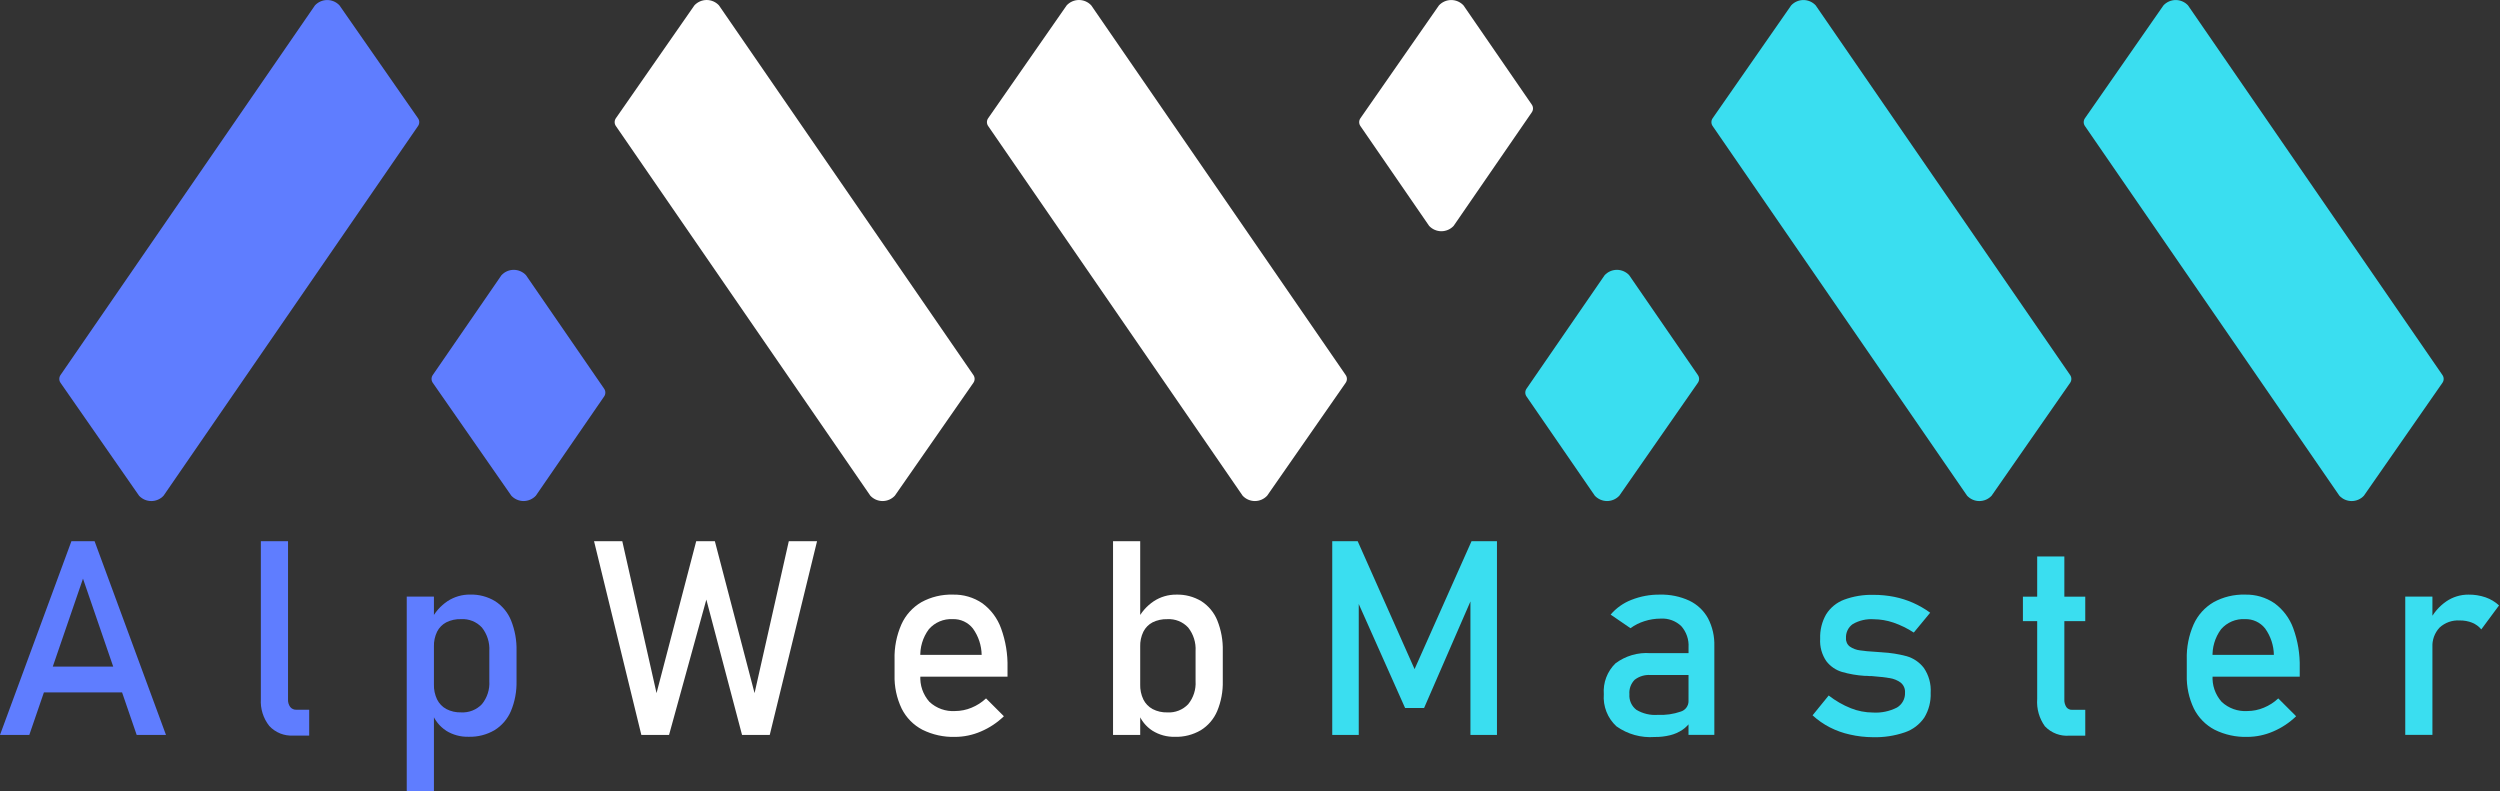 <svg width="158" height="50" viewBox="0 0 158 50" fill="none" xmlns="http://www.w3.org/2000/svg">
<rect x="0" y="0" width="158" height="50" fill="#333333" stroke="none"/>
<path d="M4.513 34.205H5.978L10.49 46.447H8.638L5.245 36.571L1.852 46.447H0L4.513 34.205ZM2.079 42.128H8.52V43.761H2.075L2.079 42.128Z" fill="#5F7DFF"/>
<path d="M18.203 44.19C18.191 44.366 18.24 44.54 18.342 44.683C18.389 44.74 18.449 44.786 18.517 44.816C18.585 44.846 18.659 44.859 18.733 44.855H19.541V46.488H18.531C18.25 46.505 17.969 46.459 17.707 46.354C17.446 46.249 17.212 46.088 17.02 45.882C16.637 45.398 16.447 44.789 16.486 44.173V34.204H18.204L18.203 44.19Z" fill="#5F7DFF"/>
<path d="M25.706 37.706H27.424V49.998H25.706V37.706ZM28.198 46.18C27.79 45.915 27.478 45.527 27.306 45.073L27.424 43.246C27.413 43.577 27.482 43.906 27.624 44.206C27.752 44.463 27.956 44.675 28.209 44.812C28.496 44.96 28.816 45.032 29.139 45.022C29.383 45.037 29.627 44.998 29.855 44.908C30.083 44.819 30.288 44.681 30.457 44.504C30.791 44.094 30.959 43.572 30.925 43.043V41.149C30.958 40.612 30.791 40.081 30.457 39.659C30.29 39.479 30.085 39.338 29.857 39.246C29.629 39.155 29.384 39.115 29.139 39.129C28.817 39.119 28.498 39.187 28.209 39.329C27.956 39.461 27.752 39.668 27.624 39.922C27.483 40.215 27.414 40.536 27.424 40.861L27.247 39.177C27.482 38.699 27.84 38.291 28.283 37.994C28.706 37.717 29.201 37.572 29.706 37.577C30.264 37.561 30.815 37.706 31.293 37.994C31.746 38.286 32.097 38.712 32.299 39.211C32.544 39.824 32.662 40.48 32.645 41.139V43.039C32.661 43.69 32.541 44.338 32.291 44.939C32.079 45.439 31.717 45.861 31.255 46.147C30.76 46.436 30.194 46.58 29.622 46.564C29.119 46.579 28.623 46.446 28.196 46.182L28.198 46.18Z" fill="#5F7DFF"/>
<path d="M44 34.205H45.179L47.688 43.805L49.852 34.205H51.637L48.648 46.447H46.897L44.641 37.893L42.284 46.447H40.533L37.544 34.205H39.329L41.493 43.805L44 34.205Z" fill="white"/>
<path d="M58.295 46.119C57.729 45.823 57.271 45.356 56.986 44.785C56.669 44.122 56.515 43.394 56.536 42.659V41.674C56.515 40.913 56.663 40.157 56.969 39.46C57.233 38.874 57.673 38.385 58.228 38.06C58.836 37.726 59.522 37.56 60.215 37.58C60.88 37.561 61.535 37.752 62.085 38.127C62.627 38.526 63.038 39.077 63.267 39.71C63.557 40.505 63.696 41.348 63.675 42.194V42.767H57.781V41.386H62.041C62.03 40.788 61.838 40.208 61.489 39.723C61.338 39.53 61.144 39.376 60.922 39.273C60.7 39.17 60.457 39.12 60.213 39.129C59.929 39.113 59.645 39.163 59.383 39.274C59.121 39.385 58.888 39.554 58.702 39.769C58.315 40.29 58.126 40.931 58.167 41.579V42.69C58.147 42.992 58.187 43.295 58.285 43.581C58.384 43.867 58.538 44.131 58.74 44.357C58.957 44.559 59.213 44.715 59.492 44.815C59.772 44.915 60.069 44.957 60.365 44.938C60.72 44.936 61.072 44.865 61.4 44.728C61.739 44.589 62.05 44.39 62.318 44.139L63.446 45.267C63.024 45.675 62.53 46.002 61.989 46.231C61.476 46.453 60.923 46.569 60.364 46.572C59.648 46.593 58.937 46.437 58.295 46.119Z" fill="white"/>
<path d="M70.344 34.205H72.061V46.447H70.344V34.205ZM72.836 46.182C72.428 45.918 72.115 45.53 71.943 45.075L72.06 43.248C72.05 43.579 72.118 43.908 72.26 44.207C72.388 44.465 72.592 44.676 72.845 44.813C73.132 44.962 73.452 45.034 73.775 45.024C74.019 45.039 74.263 45 74.491 44.91C74.719 44.821 74.924 44.683 75.093 44.506C75.427 44.096 75.594 43.574 75.56 43.046V41.151C75.593 40.614 75.427 40.083 75.093 39.661C74.926 39.481 74.721 39.34 74.493 39.248C74.265 39.157 74.02 39.117 73.775 39.131C73.453 39.121 73.134 39.19 72.845 39.331C72.592 39.463 72.388 39.671 72.26 39.925C72.119 40.218 72.05 40.54 72.06 40.864L71.883 39.18C72.118 38.702 72.475 38.294 72.919 37.997C73.341 37.72 73.837 37.575 74.342 37.58C74.9 37.564 75.451 37.709 75.929 37.997C76.381 38.289 76.733 38.715 76.935 39.214C77.18 39.827 77.297 40.483 77.28 41.142V43.042C77.296 43.693 77.176 44.341 76.926 44.942C76.714 45.442 76.352 45.865 75.89 46.15C75.395 46.439 74.83 46.584 74.257 46.567C73.756 46.58 73.262 46.446 72.836 46.181V46.182Z" fill="white"/>
<path d="M93 34.205H94.608V46.447H92.932V37.278L93.016 37.817L90.002 44.746H88.802L85.789 37.985L85.873 37.278V46.447H84.198V34.205H85.806L89.401 42.288L93 34.205Z" fill="#3ADEF0"/>
<path d="M102.161 45.906C101.882 45.65 101.665 45.334 101.527 44.982C101.388 44.63 101.332 44.251 101.361 43.873C101.334 43.515 101.385 43.155 101.512 42.819C101.639 42.483 101.837 42.179 102.094 41.928C102.728 41.449 103.516 41.219 104.308 41.28H106.792L106.91 42.661H104.317C103.956 42.634 103.598 42.741 103.311 42.961C103.193 43.081 103.102 43.224 103.045 43.382C102.987 43.54 102.964 43.708 102.978 43.875C102.964 44.063 102.997 44.252 103.074 44.424C103.151 44.596 103.27 44.746 103.42 44.86C103.824 45.102 104.292 45.214 104.762 45.18C105.261 45.205 105.76 45.134 106.232 44.97C106.371 44.926 106.494 44.838 106.581 44.72C106.668 44.602 106.715 44.46 106.716 44.313L106.892 45.542C106.746 45.772 106.556 45.969 106.332 46.123C106.097 46.281 105.836 46.396 105.561 46.464C105.239 46.544 104.908 46.582 104.576 46.578C103.717 46.642 102.863 46.404 102.161 45.906ZM106.716 40.906C106.731 40.664 106.698 40.422 106.619 40.194C106.54 39.965 106.417 39.753 106.257 39.572C106.085 39.407 105.881 39.28 105.657 39.198C105.433 39.116 105.195 39.081 104.957 39.096C104.61 39.096 104.264 39.15 103.934 39.256C103.615 39.355 103.315 39.506 103.046 39.702L101.792 38.843C102.144 38.429 102.594 38.11 103.101 37.913C103.675 37.685 104.289 37.572 104.907 37.58C105.548 37.563 106.185 37.694 106.768 37.963C107.267 38.202 107.678 38.59 107.946 39.074C108.227 39.615 108.365 40.22 108.346 40.829V46.445H106.713L106.716 40.906Z" fill="#3ADEF0"/>
<path d="M116.908 46.422C116.468 46.325 116.042 46.172 115.641 45.967C115.246 45.764 114.881 45.509 114.554 45.209L115.573 43.955C116.001 44.289 116.475 44.562 116.979 44.763C117.418 44.938 117.886 45.029 118.359 45.032C118.888 45.066 119.416 44.957 119.888 44.717C120.051 44.62 120.184 44.481 120.274 44.314C120.364 44.147 120.406 43.959 120.397 43.77C120.405 43.65 120.384 43.53 120.336 43.42C120.287 43.31 120.213 43.213 120.119 43.138C119.915 42.99 119.678 42.894 119.429 42.856C119.154 42.809 118.767 42.766 118.267 42.726C118.222 42.726 118.175 42.726 118.124 42.726C118.073 42.726 118.024 42.719 117.981 42.714C117.959 42.716 117.936 42.716 117.914 42.714C117.891 42.713 117.869 42.713 117.846 42.714C117.358 42.683 116.876 42.6 116.406 42.465C116.017 42.347 115.674 42.11 115.426 41.788C115.139 41.371 115.001 40.87 115.034 40.365C115.014 39.826 115.145 39.292 115.413 38.824C115.679 38.403 116.075 38.079 116.541 37.902C117.141 37.68 117.778 37.576 118.418 37.595C118.854 37.594 119.29 37.636 119.718 37.721C120.125 37.804 120.521 37.929 120.901 38.096C121.284 38.266 121.648 38.476 121.987 38.723L120.951 39.978C120.548 39.714 120.114 39.502 119.659 39.346C119.259 39.21 118.84 39.139 118.417 39.136C117.959 39.105 117.503 39.21 117.104 39.436C116.959 39.535 116.843 39.671 116.767 39.828C116.69 39.986 116.656 40.161 116.667 40.336C116.66 40.438 116.68 40.541 116.723 40.633C116.766 40.726 116.832 40.806 116.915 40.866C117.102 40.993 117.317 41.074 117.542 41.102C117.795 41.142 118.154 41.175 118.62 41.202C118.653 41.208 118.686 41.21 118.72 41.21C118.758 41.211 118.796 41.213 118.834 41.218H118.885C118.902 41.218 118.919 41.221 118.936 41.227C119.464 41.253 119.987 41.335 120.498 41.471C120.927 41.594 121.306 41.851 121.58 42.203C121.901 42.666 122.055 43.224 122.018 43.786C122.041 44.335 121.902 44.878 121.618 45.348C121.323 45.781 120.897 46.108 120.402 46.279C119.746 46.505 119.054 46.611 118.36 46.591C117.871 46.588 117.384 46.532 116.908 46.422Z" fill="#3ADEF0"/>
<path d="M127.848 37.708H131.788V39.257H127.848V37.708ZM129.242 45.908C128.88 45.407 128.705 44.795 128.75 44.178V35.169H130.467V44.195C130.456 44.368 130.5 44.54 130.593 44.687C130.635 44.745 130.692 44.791 130.756 44.821C130.821 44.851 130.893 44.865 130.964 44.86H131.789V46.493H130.796C130.509 46.518 130.221 46.478 129.952 46.376C129.682 46.274 129.439 46.113 129.241 45.905L129.242 45.908Z" fill="#3ADEF0"/>
<path d="M139.963 46.119C139.397 45.822 138.94 45.356 138.654 44.785C138.337 44.122 138.183 43.394 138.204 42.659V41.674C138.183 40.913 138.331 40.157 138.637 39.46C138.901 38.874 139.341 38.385 139.896 38.06C140.504 37.726 141.19 37.56 141.883 37.58C142.548 37.561 143.202 37.752 143.752 38.127C144.294 38.526 144.706 39.077 144.935 39.71C145.225 40.505 145.363 41.348 145.343 42.194V42.767H139.449V41.386H143.709C143.698 40.788 143.506 40.209 143.158 39.723C143.007 39.531 142.813 39.376 142.591 39.273C142.369 39.17 142.126 39.12 141.882 39.129C141.598 39.113 141.314 39.162 141.052 39.273C140.79 39.384 140.556 39.554 140.37 39.769C139.984 40.291 139.795 40.932 139.836 41.579V42.69C139.816 42.992 139.856 43.295 139.954 43.581C140.053 43.867 140.207 44.131 140.409 44.357C140.626 44.56 140.882 44.715 141.161 44.815C141.441 44.915 141.738 44.957 142.034 44.938C142.39 44.937 142.742 44.865 143.07 44.728C143.409 44.589 143.72 44.39 143.987 44.139L145.115 45.267C144.693 45.675 144.2 46.002 143.659 46.231C143.146 46.453 142.593 46.569 142.034 46.572C141.317 46.593 140.606 46.437 139.963 46.119Z" fill="#3ADEF0"/>
<path d="M152.012 37.706H153.729V46.445H152.012V37.706ZM156.247 39.356C155.992 39.256 155.72 39.208 155.447 39.213C155.216 39.199 154.985 39.232 154.767 39.309C154.55 39.387 154.35 39.507 154.18 39.664C154.024 39.831 153.904 40.028 153.826 40.243C153.749 40.458 153.716 40.686 153.729 40.914L153.552 39.23C153.791 38.743 154.151 38.325 154.596 38.014C155.012 37.728 155.505 37.577 156.01 37.58C156.378 37.575 156.744 37.634 157.092 37.753C157.406 37.863 157.694 38.036 157.939 38.262L156.818 39.778C156.666 39.593 156.469 39.449 156.247 39.359V39.356Z" fill="#3ADEF0"/>
<path d="M38.93 7.463L43.888 0.337C43.987 0.231 44.107 0.146 44.24 0.088C44.373 0.03 44.517 0 44.662 0C44.807 0 44.951 0.03 45.084 0.088C45.217 0.146 45.337 0.231 45.436 0.337L61.512 23.692C61.566 23.766 61.596 23.855 61.596 23.947C61.596 24.039 61.566 24.128 61.512 24.202L56.554 31.329C56.455 31.435 56.335 31.52 56.202 31.578C56.069 31.636 55.925 31.666 55.78 31.666C55.635 31.666 55.491 31.636 55.358 31.578C55.225 31.52 55.105 31.435 55.006 31.329L38.93 7.974C38.875 7.9 38.846 7.811 38.846 7.719C38.846 7.627 38.875 7.537 38.93 7.463Z" fill="white"/>
<path d="M62.458 7.463L67.416 0.337C67.515 0.231 67.635 0.146 67.768 0.088C67.901 0.03 68.045 0 68.19 0C68.336 0 68.479 0.03 68.613 0.088C68.746 0.146 68.866 0.231 68.965 0.337L85.041 23.692C85.095 23.766 85.125 23.855 85.125 23.947C85.125 24.039 85.095 24.128 85.041 24.202L80.083 31.329C79.984 31.435 79.864 31.52 79.731 31.578C79.598 31.636 79.454 31.666 79.309 31.666C79.164 31.666 79.02 31.636 78.887 31.578C78.754 31.52 78.634 31.435 78.535 31.329L62.458 7.974C62.403 7.9 62.374 7.811 62.374 7.719C62.374 7.627 62.403 7.537 62.458 7.463Z" fill="white"/>
<path d="M96.801 6.599L92.492 0.339C92.393 0.233 92.273 0.148 92.14 0.09C92.007 0.032 91.863 0.002 91.717 0.002C91.572 0.002 91.428 0.032 91.295 0.09C91.162 0.148 91.042 0.233 90.943 0.339L85.984 7.465C85.93 7.539 85.9 7.628 85.9 7.72C85.9 7.812 85.93 7.901 85.984 7.975L90.32 14.275C90.419 14.382 90.539 14.467 90.672 14.525C90.806 14.583 90.949 14.614 91.095 14.614C91.24 14.614 91.384 14.583 91.518 14.525C91.651 14.467 91.771 14.382 91.87 14.275L96.802 7.11C96.856 7.036 96.886 6.947 96.886 6.854C96.886 6.762 96.856 6.673 96.801 6.599Z" fill="white"/>
<path d="M3.831 24.203L8.789 31.33C8.888 31.436 9.008 31.521 9.141 31.579C9.274 31.637 9.418 31.667 9.563 31.667C9.708 31.667 9.852 31.637 9.985 31.579C10.118 31.521 10.238 31.436 10.337 31.33L26.413 7.975C26.467 7.901 26.497 7.812 26.497 7.72C26.497 7.628 26.467 7.539 26.413 7.465L21.455 0.339C21.356 0.233 21.236 0.148 21.103 0.09C20.97 0.032 20.826 0.002 20.68 0.002C20.535 0.002 20.391 0.032 20.258 0.09C20.125 0.148 20.005 0.233 19.906 0.339L3.83 23.694C3.776 23.768 3.747 23.857 3.747 23.949C3.747 24.041 3.777 24.129 3.831 24.203Z" fill="#5F7DFF"/>
<path d="M38.174 25.068L33.865 31.328C33.766 31.434 33.646 31.519 33.513 31.577C33.379 31.635 33.236 31.666 33.09 31.666C32.945 31.666 32.801 31.635 32.668 31.577C32.535 31.519 32.415 31.434 32.316 31.328L27.358 24.202C27.303 24.128 27.274 24.039 27.274 23.947C27.274 23.855 27.303 23.766 27.358 23.692L31.693 17.392C31.792 17.286 31.912 17.201 32.045 17.142C32.178 17.084 32.322 17.054 32.468 17.054C32.613 17.054 32.757 17.084 32.891 17.142C33.024 17.201 33.144 17.286 33.243 17.392L38.175 24.557C38.229 24.631 38.259 24.721 38.258 24.813C38.258 24.905 38.229 24.994 38.174 25.068Z" fill="#5F7DFF"/>
<path d="M154.356 24.203L149.398 31.33C149.299 31.436 149.179 31.521 149.046 31.579C148.913 31.637 148.769 31.667 148.624 31.667C148.479 31.667 148.335 31.637 148.202 31.579C148.069 31.521 147.949 31.436 147.85 31.33L131.774 7.975C131.72 7.901 131.69 7.812 131.69 7.72C131.69 7.628 131.72 7.539 131.774 7.465L136.732 0.339C136.831 0.233 136.951 0.148 137.084 0.09C137.217 0.032 137.361 0.002 137.506 0.002C137.652 0.002 137.795 0.032 137.929 0.09C138.062 0.148 138.182 0.233 138.281 0.339L154.357 23.694C154.411 23.768 154.44 23.857 154.44 23.949C154.44 24.041 154.41 24.129 154.356 24.203Z" fill="#3ADEF0"/>
<path d="M130.827 24.203L125.869 31.33C125.77 31.436 125.65 31.521 125.517 31.579C125.384 31.637 125.24 31.667 125.095 31.667C124.95 31.667 124.806 31.637 124.673 31.579C124.54 31.521 124.42 31.436 124.321 31.33L108.245 7.975C108.19 7.901 108.161 7.812 108.161 7.72C108.161 7.628 108.19 7.539 108.245 7.465L113.203 0.339C113.302 0.233 113.422 0.148 113.555 0.09C113.688 0.032 113.832 0.002 113.977 0.002C114.122 0.002 114.266 0.032 114.399 0.09C114.532 0.148 114.652 0.233 114.751 0.339L130.827 23.694C130.881 23.768 130.91 23.857 130.91 23.949C130.91 24.04 130.881 24.129 130.827 24.203Z" fill="#3ADEF0"/>
<path d="M96.483 25.068L100.792 31.328C100.891 31.434 101.011 31.519 101.144 31.577C101.277 31.635 101.421 31.666 101.566 31.666C101.712 31.666 101.856 31.635 101.989 31.577C102.122 31.519 102.242 31.434 102.341 31.328L107.299 24.202C107.353 24.128 107.383 24.039 107.383 23.947C107.383 23.855 107.353 23.766 107.299 23.692L102.964 17.392C102.865 17.286 102.745 17.201 102.612 17.142C102.478 17.084 102.334 17.054 102.189 17.054C102.043 17.054 101.899 17.084 101.766 17.142C101.633 17.201 101.513 17.286 101.414 17.392L96.482 24.557C96.427 24.631 96.398 24.721 96.398 24.813C96.398 24.905 96.428 24.994 96.483 25.068Z" fill="#3ADEF0"/>
</svg>
